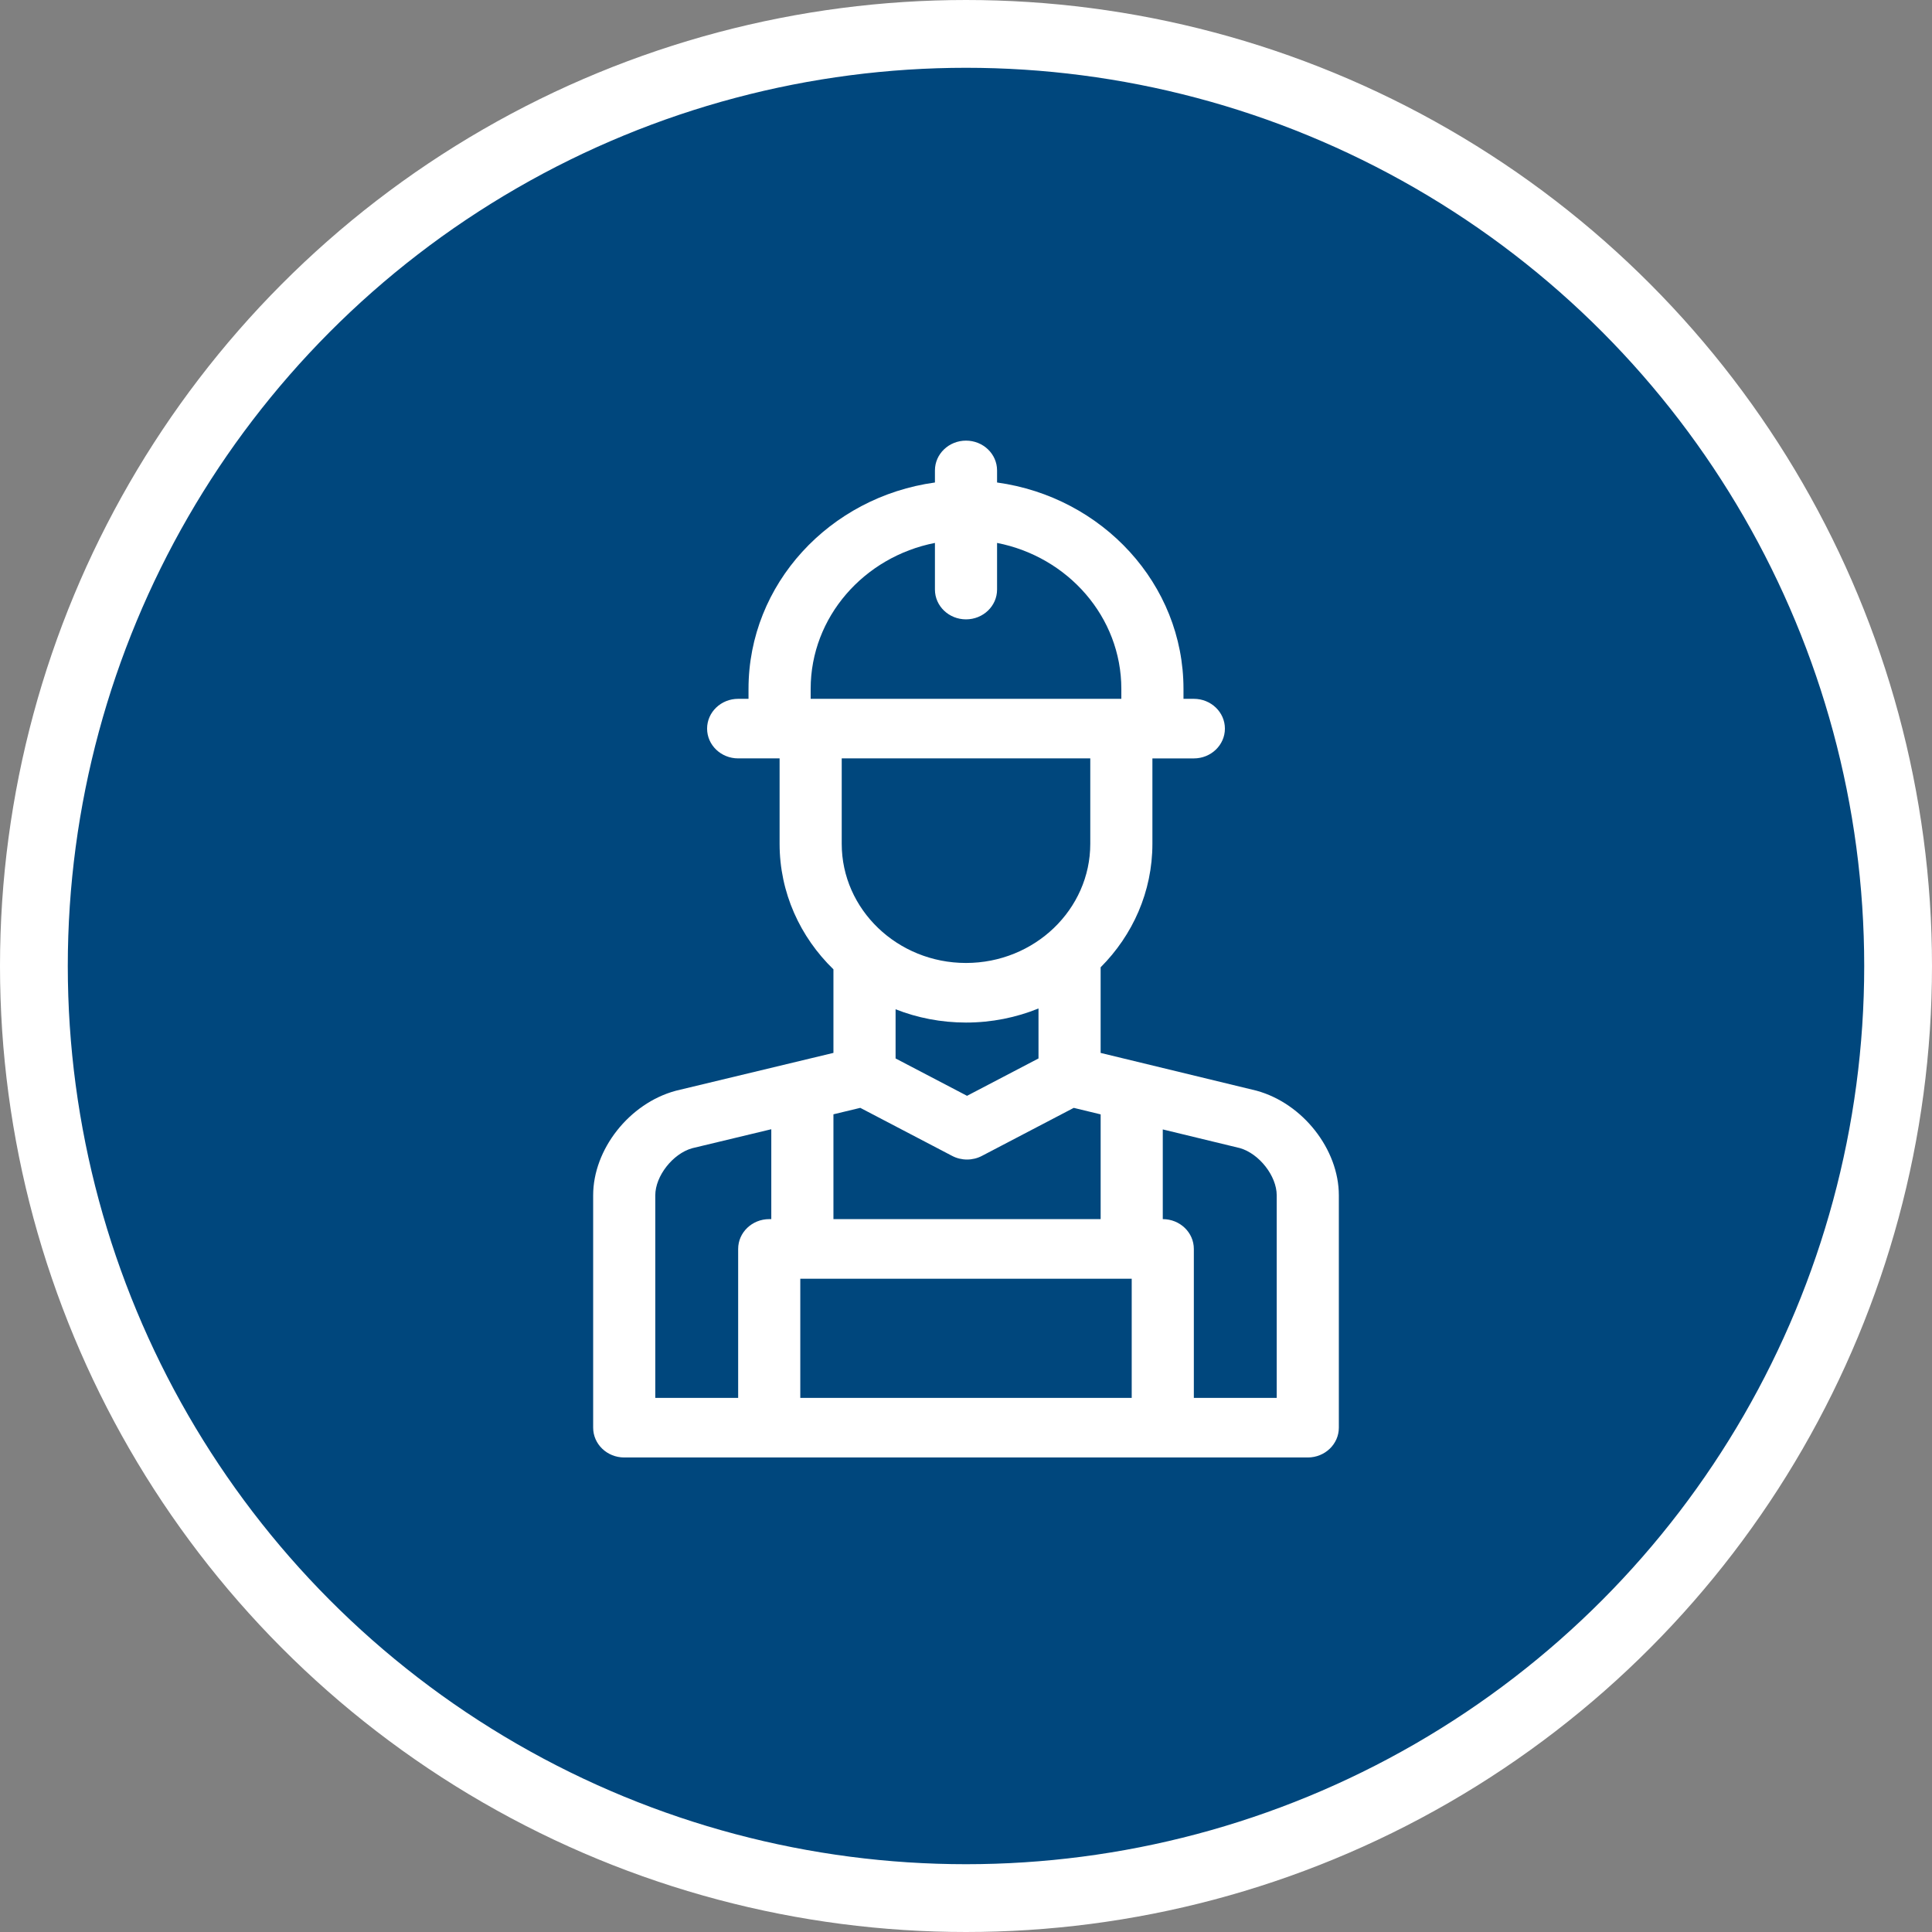 <svg xmlns="http://www.w3.org/2000/svg" width="114" height="114" viewBox="0 0 114 114" fill="none"><rect x="0" y="0" width="114" height="114" fill="#808080" stroke="none"/><circle cx="57" cy="57" r="55" fill="#00477D" stroke="white" stroke-width="4"></circle><path d="M74.149 64.359C74.13 64.354 74.111 64.349 74.093 64.345L64.944 62.129V57.077C66.836 55.182 67.999 52.614 67.999 49.79V44.751H70.444C71.456 44.751 72.277 43.964 72.277 42.993C72.277 42.022 71.456 41.235 70.444 41.235H69.833V40.649C69.833 34.461 65.044 29.326 58.833 28.47V27.758C58.833 26.787 58.013 26 57 26C55.988 26 55.167 26.787 55.167 27.758V28.47C48.956 29.326 44.167 34.461 44.167 40.649V41.235H43.556C42.544 41.235 41.723 42.022 41.723 42.993C41.723 43.963 42.544 44.75 43.556 44.75H46.001V49.79C46.001 52.674 47.215 55.291 49.178 57.197V62.127L39.915 64.352C39.896 64.356 39.878 64.361 39.861 64.366C37.135 65.106 35 67.814 35 70.53V84.242C35 85.213 35.821 86 36.833 86H77.167C78.179 86 79 85.213 79 84.242V70.53C79 67.817 76.869 65.106 74.149 64.359ZM47.222 75.452H66.778V82.484H47.222V75.452ZM49.178 71.936V65.751L50.762 65.37L56.183 68.205C56.457 68.349 56.759 68.42 57.061 68.42C57.363 68.42 57.666 68.349 57.939 68.205L63.358 65.371L64.945 65.755V71.936H49.178ZM57 60.337C58.516 60.337 59.962 60.041 61.278 59.506V62.455L57.061 64.66L52.845 62.455V59.554C54.127 60.058 55.53 60.337 57 60.337ZM47.834 40.649C47.834 36.404 50.988 32.853 55.167 32.036V34.788C55.167 35.759 55.988 36.546 57 36.546C58.013 36.546 58.833 35.759 58.833 34.788V32.036C63.012 32.853 66.166 36.404 66.166 40.649V41.235H47.834V40.649ZM64.333 44.75V49.79C64.333 53.667 61.043 56.821 57 56.821C52.957 56.821 49.667 53.667 49.667 49.79V44.75H64.333ZM38.666 70.53C38.666 69.393 39.698 68.078 40.837 67.754L45.511 66.632V71.936H45.389C44.377 71.936 43.556 72.723 43.556 73.694V82.484H38.666V70.53ZM75.334 82.484H70.444V73.694C70.444 72.723 69.624 71.936 68.611 71.936H68.611V66.643L73.162 67.745C74.302 68.072 75.334 69.392 75.334 70.53V82.484Z" fill="white"></path></svg>